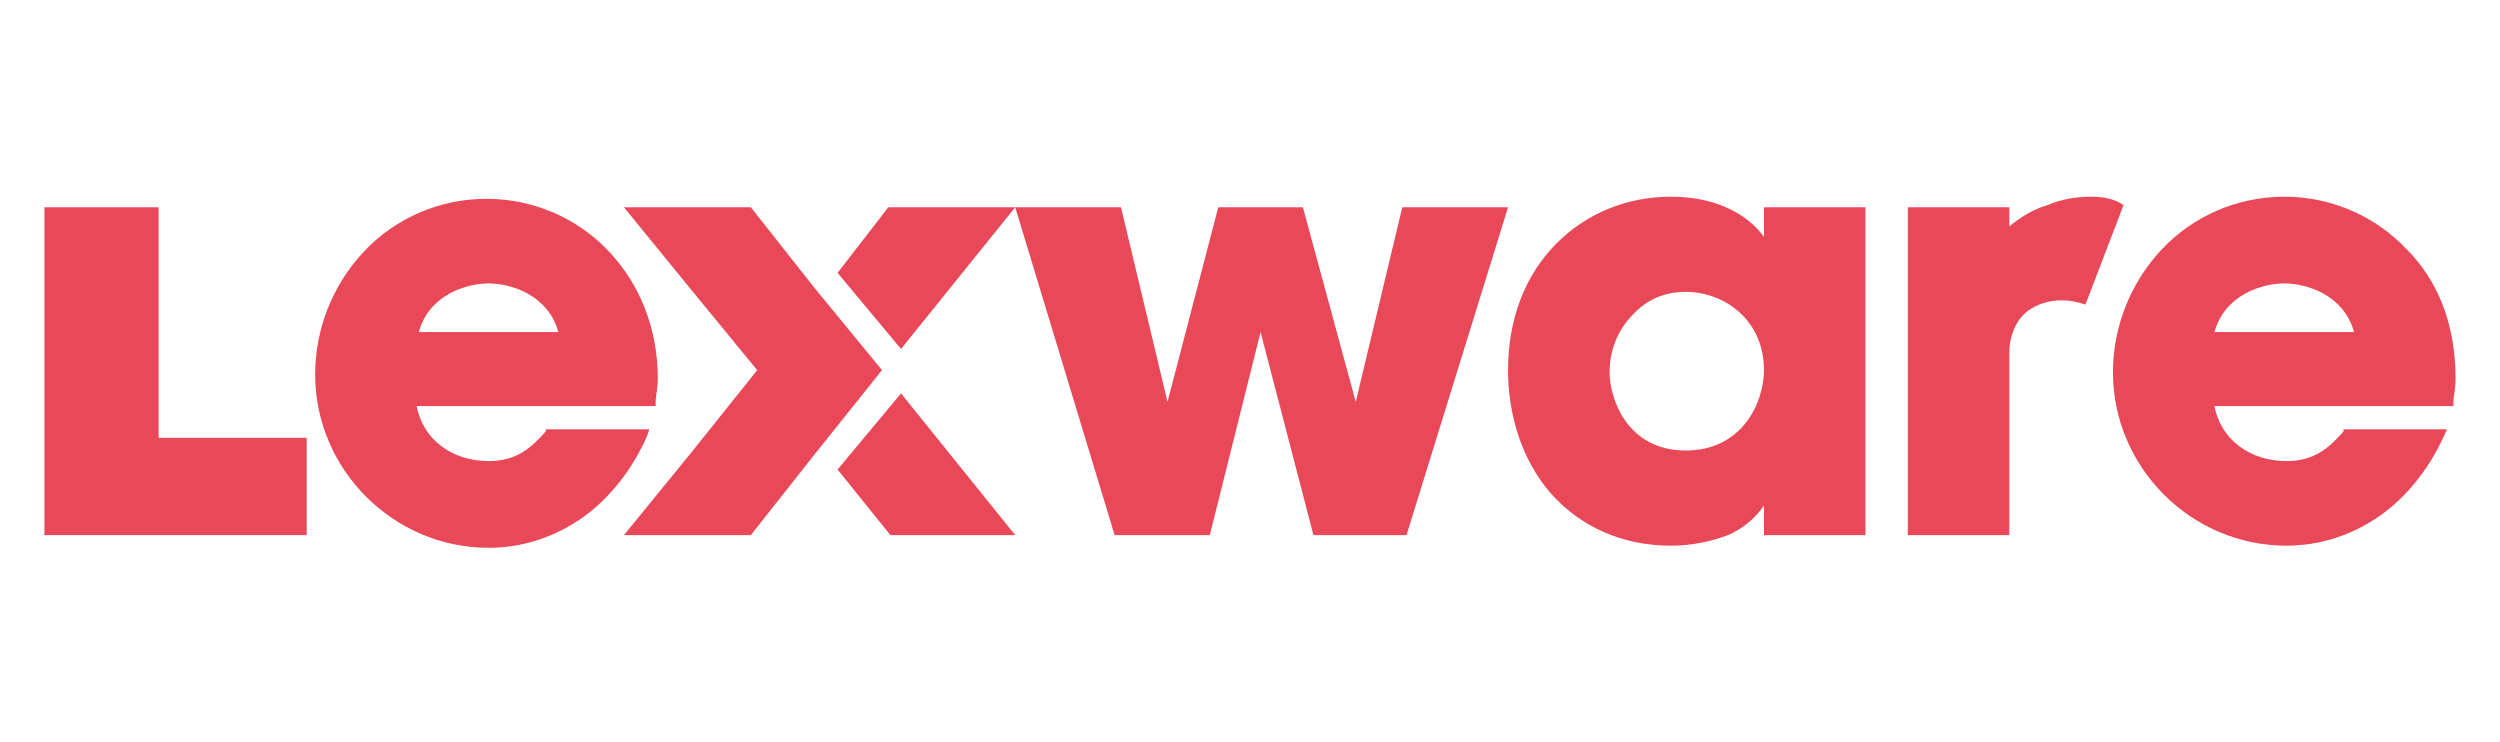 <?xml version="1.0" encoding="UTF-8"?>
<!-- Generator: Adobe Illustrator 28.1.0, SVG Export Plug-In . SVG Version: 6.00 Build 0)  -->
<svg xmlns="http://www.w3.org/2000/svg" xmlns:xlink="http://www.w3.org/1999/xlink" version="1.1" id="Ebene_1" x="0px" y="0px" viewBox="0 0 118.2 35.1" style="enable-background:new 0 0 118.2 35.1;" xml:space="preserve">
<style type="text/css">
	.st0{fill:#E84858;}
</style>
<g>
	<polygon class="st0" points="42.6,18.6 39.6,22.2 42.1,25.3 48,25.3  "></polygon>
	<path class="st0" d="M30.7,20.3h-4.9l0,0.1c-0.7,0.8-1.4,1.4-2.7,1.4c-1.7,0-3.1-1-3.4-2.6h11.3l0-0.1c0,0,0-0.1,0-0.1   c0-0.3,0.1-0.6,0.1-1.1c0-2.3-0.8-4.4-2.3-6c-1.5-1.6-3.6-2.5-5.8-2.5c-2.2,0-4.3,0.9-5.8,2.5c-1.5,1.6-2.3,3.7-2.3,5.8   c0,4.5,3.7,8.2,8.2,8.2c1.6,0,3.1-0.5,4.4-1.4c1.3-0.9,2.4-2.3,3.1-3.9L30.7,20.3z M19.8,15.7c0.5-1.8,2.3-2.3,3.3-2.3   c1,0,2.8,0.5,3.3,2.3H19.8z"></path>
	<polygon class="st0" points="66.3,9.8 64.1,19 61.6,9.8 57.6,9.8 55.2,19 53,9.8 48,9.8 52.7,25.3 57.2,25.3 59.6,15.7 62.1,25.3    66.5,25.3 71.3,9.8  "></polygon>
	<path class="st0" d="M83.4,9.8v1.4c-0.5-0.7-1.8-1.9-4.4-1.9c-2.1,0-4,0.8-5.4,2.2c-1.5,1.5-2.3,3.6-2.3,6c0,2.2,0.7,4.3,2,5.8   c1.4,1.6,3.4,2.5,5.7,2.5c1,0,1.9-0.2,2.7-0.5c0.7-0.3,1.3-0.8,1.7-1.4v1.4h4.8V9.8H83.4z M83.4,17.5c0,1.5-1,3.8-3.7,3.8   c-2.8,0-3.6-2.5-3.6-3.7c0-0.9,0.3-1.8,0.9-2.5c0.5-0.6,1.3-1.3,2.7-1.3C81.5,13.8,83.4,15.1,83.4,17.5z"></path>
	<path class="st0" d="M113.8,11.8c-1.5-1.6-3.6-2.5-5.8-2.5c-2.2,0-4.3,0.9-5.8,2.5c-1.5,1.6-2.3,3.7-2.3,5.8c0,4.5,3.7,8.2,8.2,8.2   c1.6,0,3.1-0.5,4.4-1.4c1.3-0.9,2.4-2.3,3.1-3.9l0.1-0.2h-4.9l0,0.1c-0.7,0.8-1.4,1.4-2.7,1.4c-1.7,0-3.1-1-3.4-2.6H116l0-0.1   c0,0,0-0.1,0-0.1c0-0.3,0.1-0.6,0.1-1.1C116.1,15.4,115.3,13.3,113.8,11.8z M104.7,15.7c0.5-1.8,2.3-2.3,3.3-2.3   c1,0,2.8,0.5,3.3,2.3H104.7z"></path>
	<path class="st0" d="M98.9,9.3c-0.7,0-1.4,0.1-2.1,0.4c-0.7,0.2-1.3,0.6-1.8,1l0-0.9h-4.8v15.5H95v-8.6c0-0.5,0.1-0.9,0.3-1.3   c0.2-0.4,0.5-0.7,0.9-0.9c0.4-0.2,0.8-0.3,1.3-0.3c0.4,0,0.8,0.1,1.1,0.2l1.8-4.7C100,9.4,99.4,9.3,98.9,9.3z"></path>
	<polygon class="st0" points="47.8,9.8 42,9.8 39.6,12.9 42.6,16.5 42.6,16.5 48,9.8  "></polygon>
	<g>
		<polygon class="st0" points="38.5,13.6 35.5,9.8 29.5,9.8 29.5,9.8 32.6,13.6 35.8,17.5 32.6,21.5 29.5,25.3 35.5,25.3 38.5,21.5     41.7,17.5   "></polygon>
	</g>
	<polygon class="st0" points="7.5,20.7 7.5,9.8 2.1,9.8 2.1,25.3 2.1,25.3 14.5,25.3 14.5,20.7  "></polygon>
</g>
</svg>
